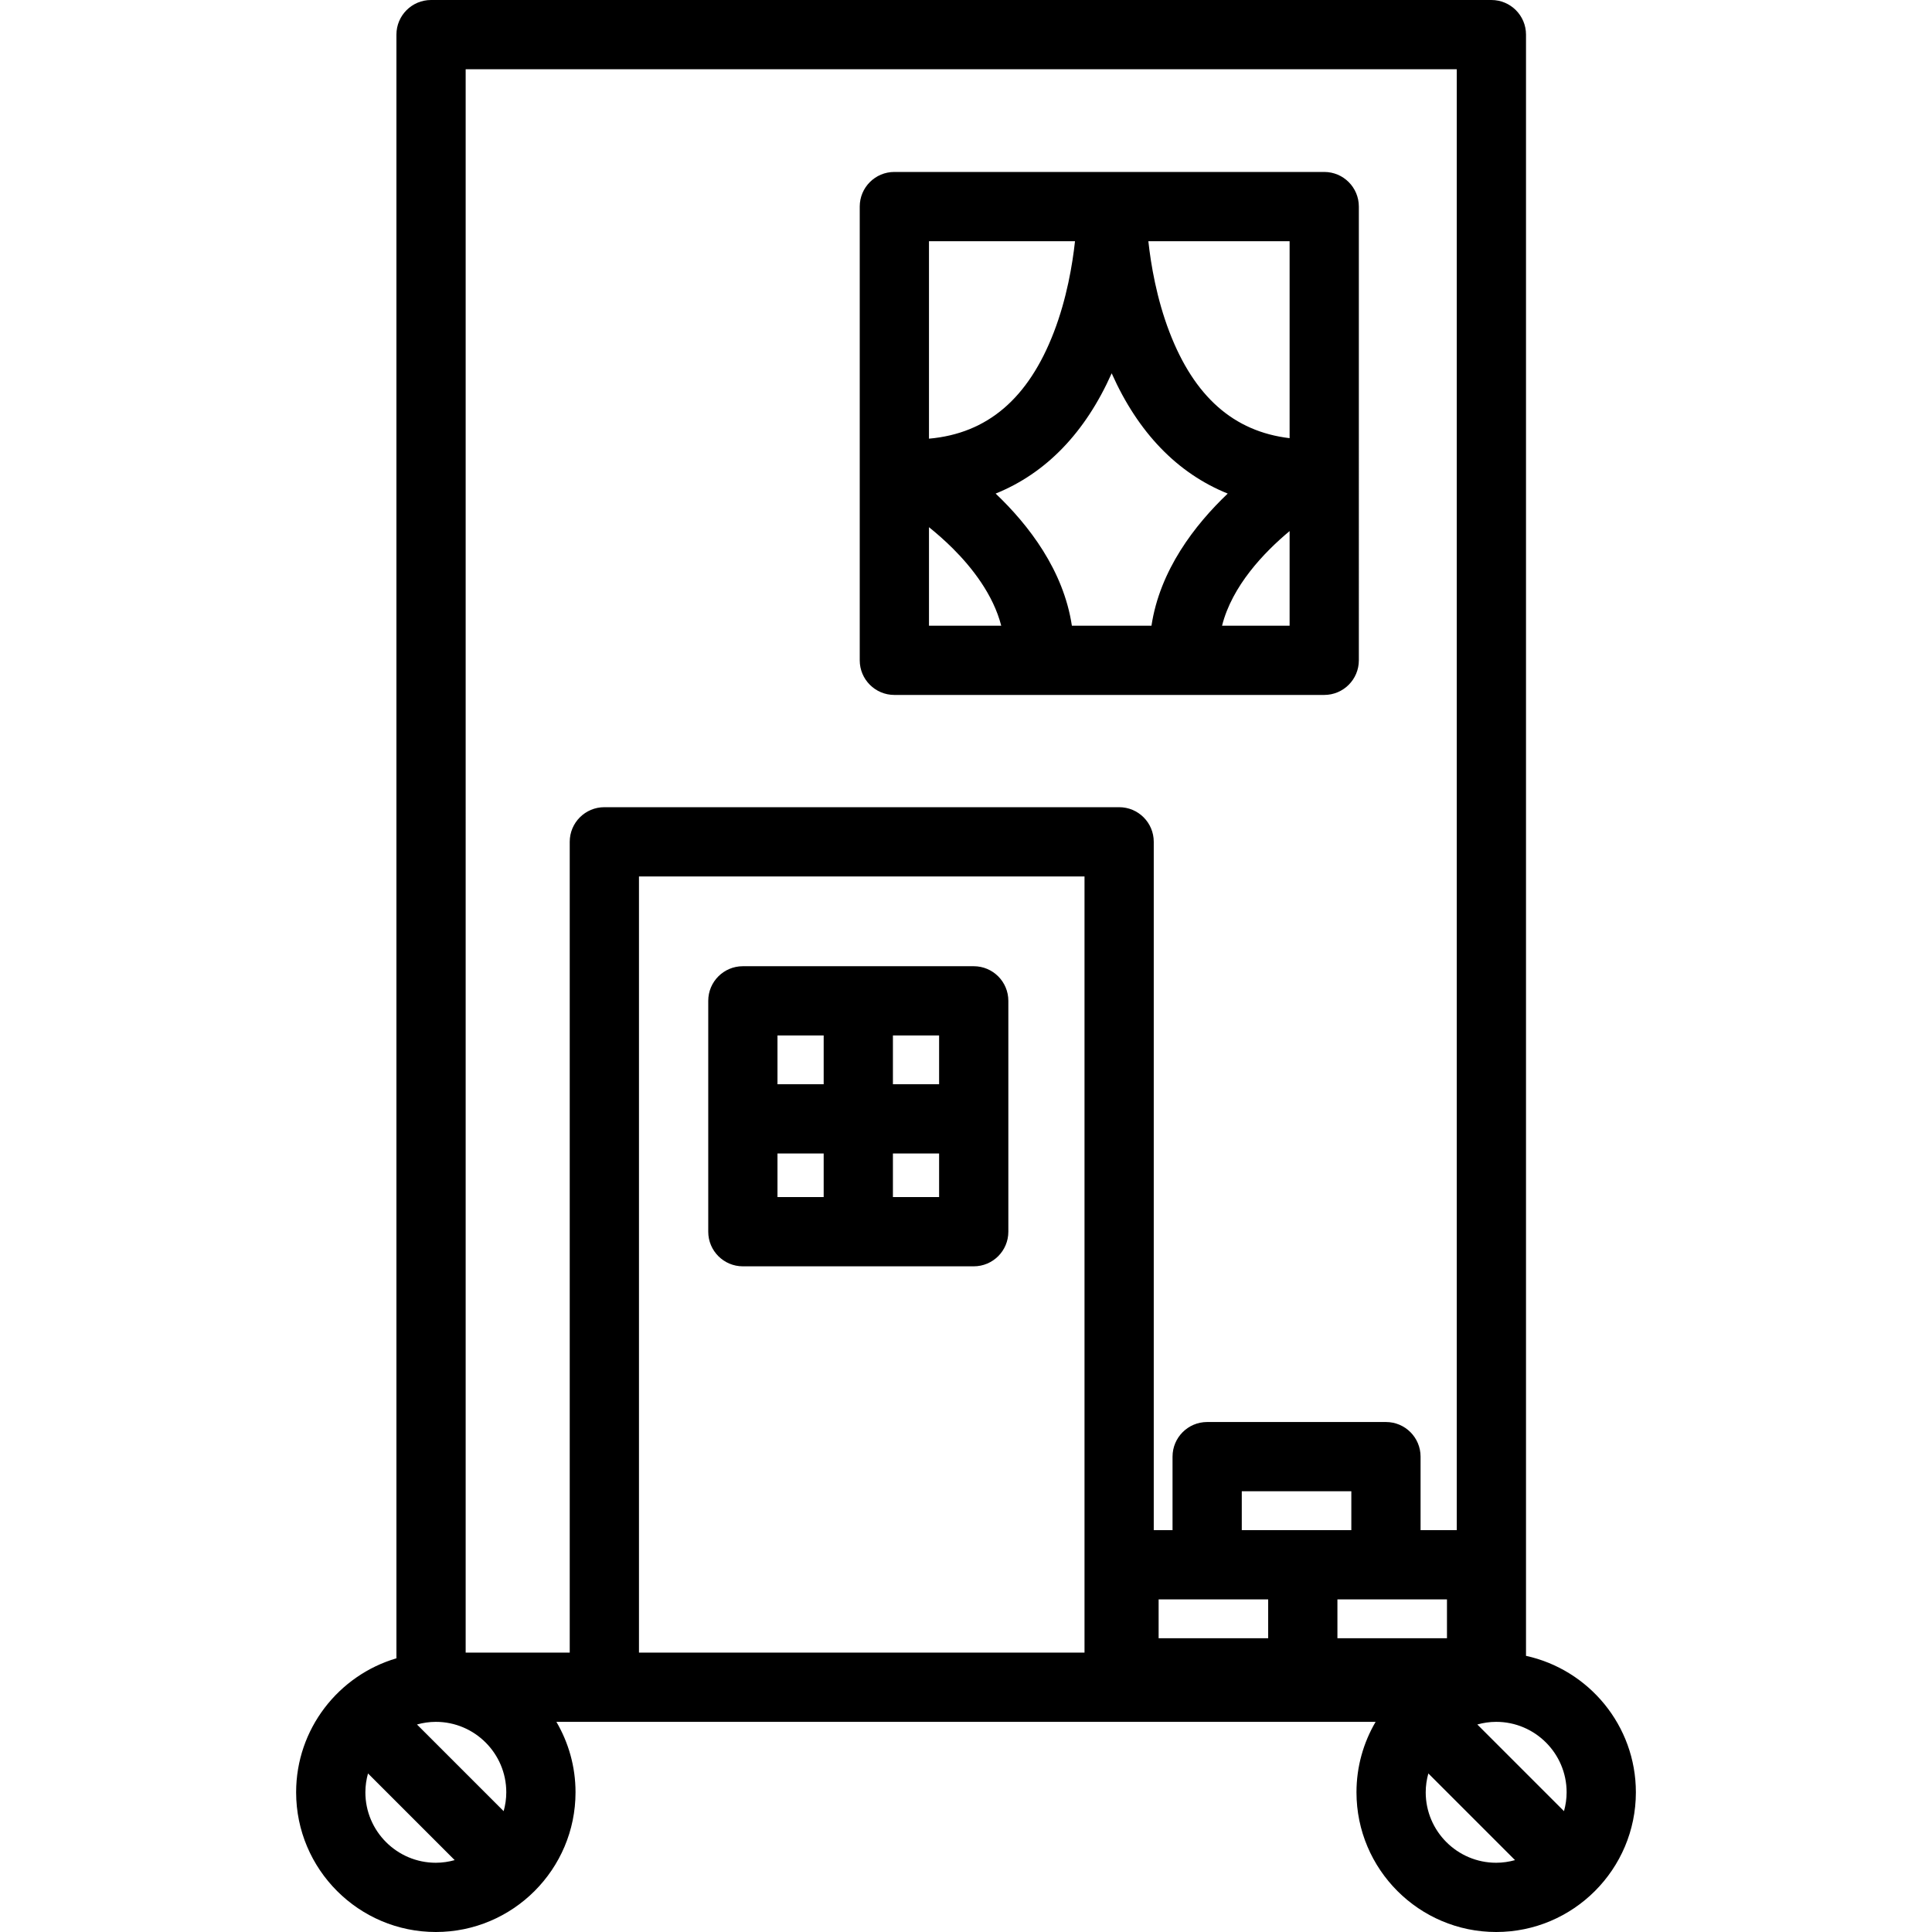 <?xml version="1.0" encoding="iso-8859-1"?>
<!-- Uploaded to: SVG Repo, www.svgrepo.com, Generator: SVG Repo Mixer Tools -->
<!DOCTYPE svg PUBLIC "-//W3C//DTD SVG 1.1//EN" "http://www.w3.org/Graphics/SVG/1.1/DTD/svg11.dtd">
<svg fill="#000000" height="800px" width="800px" version="1.1" id="Capa_1" xmlns="http://www.w3.org/2000/svg" xmlns:xlink="http://www.w3.org/1999/xlink" 
	 viewBox="0 0 418.534 418.534" xml:space="preserve">
<g>
	<path d="M193.747,150.547h93.123c4.143,0,7.5-3.357,7.5-7.5V44.75c0-4.143-3.357-7.5-7.5-7.5h-93.123c-4.143,0-7.5,3.357-7.5,7.5
		v98.297C186.247,147.189,189.604,150.547,193.747,150.547z M201.247,114.204c1.648,1.326,3.44,2.887,5.22,4.665
		c4.042,4.037,8.69,9.895,10.433,16.678h-15.652V114.204z M240.826,80.868c5.725,12.862,14.234,21.659,25.138,26.057
		c-7.153,6.811-14.702,16.598-16.517,28.622h-17.242c-1.814-12.024-9.363-21.812-16.517-28.622
		C226.591,102.527,235.101,93.73,240.826,80.868z M264.736,135.547c2.165-8.594,9.008-15.807,14.634-20.499v20.499H264.736z
		 M279.37,94.922c-12.106-1.436-20.656-8.986-26.036-23.008c-2.775-7.233-4.013-14.601-4.564-19.664h30.6V94.922z M232.882,52.25
		c-0.552,5.063-1.789,12.432-4.564,19.664c-5.532,14.417-14.415,21.997-27.071,23.116V52.25H232.882z"/>
	<path d="M330.583,358.71V7.5c0-4.143-3.357-7.5-7.5-7.5H93.379c-4.143,0-7.5,3.357-7.5,7.5v351.741
		c-12.543,3.695-21.728,15.307-21.728,29.029c0,16.688,13.576,30.264,30.264,30.264c16.687,0,30.263-13.576,30.263-30.264
		c0-5.564-1.517-10.778-4.147-15.263h177.473c-2.631,4.484-4.147,9.698-4.147,15.263c0,16.688,13.576,30.264,30.264,30.264
		c16.687,0,30.263-13.576,30.263-30.264C354.382,373.803,344.173,361.68,330.583,358.71z M339.382,388.271
		c0,1.416-0.209,2.782-0.571,4.084l-18.775-18.775c1.302-0.362,2.668-0.571,4.084-0.571
		C332.536,373.008,339.382,379.854,339.382,388.271z M234.941,358.008h-96.519V189.864h96.519V358.008z M289.728,346.474h10.515
		h13.217v8.421h-23.732V346.474z M292.743,331.474h-10.515H269.01v-8.419h23.732V331.474z M261.51,346.474h13.218v8.421h-23.732
		v-8.421H261.51z M100.879,15h214.704v316.474h-7.841v-15.919c0-4.143-3.357-7.5-7.5-7.5H261.51c-4.143,0-7.5,3.357-7.5,7.5v15.919
		h-4.069V182.364c0-4.143-3.357-7.5-7.5-7.5H130.922c-4.143,0-7.5,3.357-7.5,7.5v175.644h-22.543V15z M79.152,388.271
		c0-1.416,0.209-2.782,0.571-4.084l18.777,18.775c-1.303,0.363-2.669,0.572-4.085,0.572
		C85.999,403.534,79.152,396.686,79.152,388.271z M109.678,388.271c0,1.416-0.209,2.782-0.571,4.085l-18.776-18.776
		c1.302-0.362,2.668-0.571,4.085-0.571C102.832,373.008,109.678,379.854,109.678,388.271z M308.856,388.271
		c0-1.416,0.209-2.782,0.571-4.085l18.777,18.777c-1.303,0.362-2.669,0.571-4.085,0.571
		C315.704,403.534,308.856,396.686,308.856,388.271z"/>
	<path d="M160.928,274.327h50.012c4.143,0,7.5-3.357,7.5-7.5v-50.012c0-4.143-3.357-7.5-7.5-7.5h-50.012c-4.143,0-7.5,3.357-7.5,7.5
		v50.012C153.428,270.97,156.786,274.327,160.928,274.327z M168.428,249.877h10.007v9.45h-10.007V249.877z M193.435,259.327v-9.45
		h10.005v9.45H193.435z M203.44,234.877h-10.005v-10.562h10.005V234.877z M178.435,224.315v10.562h-10.007v-10.562H178.435z"/>
</g>
</svg>